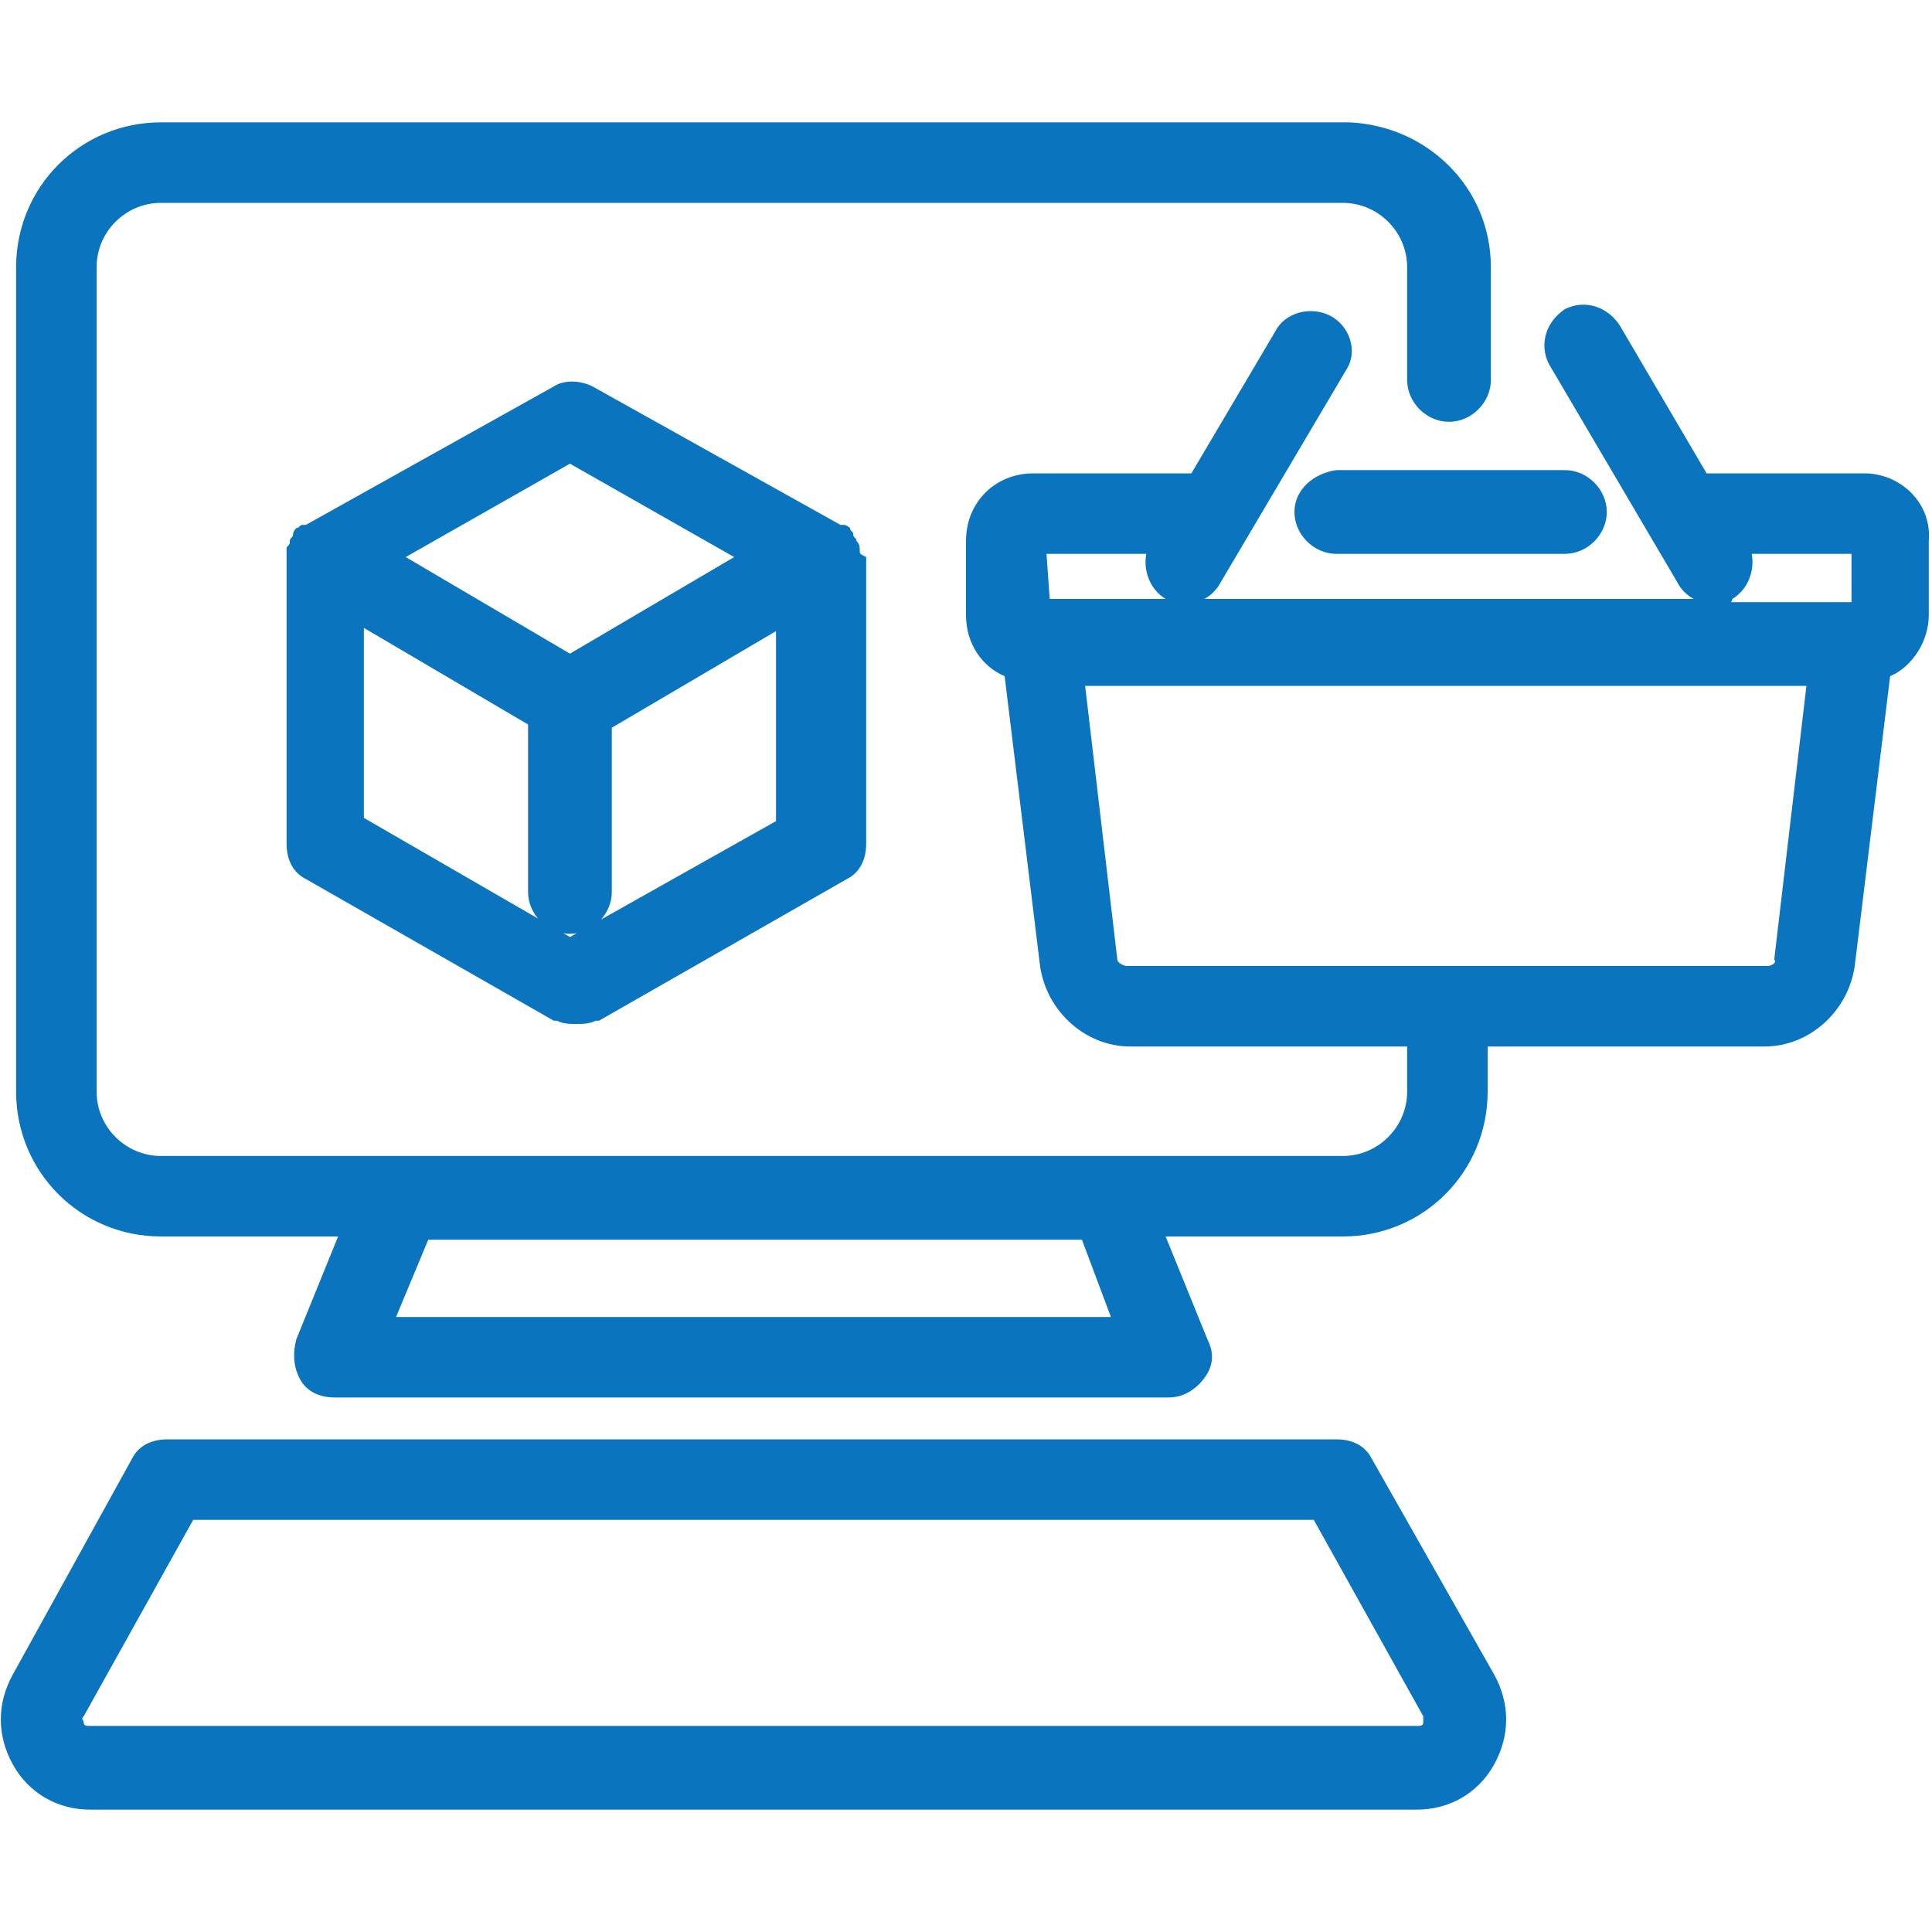 <svg xmlns="http://www.w3.org/2000/svg" xmlns:xlink="http://www.w3.org/1999/xlink" id="Capa_1" x="0px" y="0px" viewBox="0 0 60 60" style="enable-background:new 0 0 60 60;" xml:space="preserve"> <style type="text/css"> .st0{fill:#0A75BE;} </style> <g> <path class="st0" d="M57.9,14.7h-4.9l-2.7-4.6c-0.4-0.6-1.1-0.8-1.7-0.5c-0.6,0.4-0.8,1.1-0.5,1.7l4,6.8c0.1,0.2,0.3,0.4,0.5,0.5 H37.4c0.2-0.1,0.4-0.3,0.5-0.5l3.9-6.6c0.4-0.6,0.1-1.4-0.5-1.7s-1.4-0.1-1.7,0.5L37,14.7h-4.9c-1.2,0-2.1,0.9-2.1,2.1v2.3 c0,0.9,0.5,1.6,1.2,1.9l1.1,9c0.2,1.4,1.4,2.5,2.8,2.5h8.6v1.4c0,1.1-0.9,2-2,2H5c-1.1,0-2-0.9-2-2V8.3c0-1.1,0.9-2,2-2h36.7 c1.1,0,2,0.9,2,2v3.5c0,0.7,0.6,1.3,1.3,1.3s1.3-0.6,1.3-1.3V8.3c0-2.5-2-4.4-4.4-4.5h0H5c-2.5,0-4.5,2-4.5,4.5v25.6 c0,2.5,2,4.5,4.5,4.5h5.5l-1.3,3.2c-0.1,0.4-0.1,0.8,0.1,1.2c0.2,0.4,0.6,0.6,1.1,0.6h25.9c0.4,0,0.8-0.2,1.1-0.6s0.3-0.8,0.1-1.2 l-1.3-3.2h5.5c2.5,0,4.5-2,4.5-4.5v-1.4h8.6c1.4,0,2.6-1.1,2.8-2.5l1.1-9c0.7-0.3,1.2-1.1,1.2-1.9v-2.3C60,15.6,59,14.7,57.9,14.7z M34.5,40.9H12.3l1-2.4h20.3L34.5,40.9z M53.8,18.6c0.5-0.3,0.7-0.9,0.6-1.4h3.1v1.5h-3.7C53.7,18.7,53.8,18.7,53.8,18.6z M32.5,17.2h3.1c-0.1,0.5,0.1,1.1,0.6,1.4c0,0,0,0,0.1,0h-3.7L32.5,17.2L32.5,17.2z M54.9,30H35c-0.1,0-0.3-0.1-0.3-0.2l-1-8.5 h22.4l-1,8.5C55.2,29.9,55,30,54.9,30z"></path> <path class="st0" d="M40.2,15.9c0,0.7,0.6,1.3,1.3,1.3h7.1c0.7,0,1.3-0.6,1.3-1.3c0-0.7-0.6-1.3-1.3-1.3h-7.1 C40.8,14.7,40.2,15.2,40.2,15.9z"></path> <path class="st0" d="M42.6,45.3c-0.2-0.4-0.6-0.6-1.1-0.6H5.2c-0.5,0-0.9,0.2-1.1,0.6L0.4,52c-0.5,0.9-0.5,1.9,0,2.8 c0.5,0.9,1.4,1.4,2.4,1.4H44c1,0,1.9-0.5,2.4-1.4c0.5-0.9,0.5-1.9,0-2.8L42.6,45.3z M44.2,53.5c0,0.1-0.1,0.1-0.2,0.1H2.8 c-0.1,0-0.2,0-0.2-0.1c0-0.1-0.1-0.1,0-0.2L6,47.2h34.8l3.4,6.1C44.2,53.4,44.2,53.5,44.2,53.5z"></path> <path class="st0" d="M26.7,17.1C26.7,17,26.7,17,26.7,17.1c0-0.1,0-0.2-0.1-0.3l0,0c0-0.1-0.1-0.1-0.1-0.2l0,0 c0-0.1-0.1-0.1-0.1-0.2l0,0c0,0-0.1-0.1-0.2-0.1l0,0c0,0,0,0-0.1,0l-7.7-4.3c-0.4-0.2-0.9-0.2-1.2,0l-7.7,4.3c0,0,0,0-0.1,0l0,0 c-0.1,0-0.1,0.1-0.2,0.1l0,0c0,0-0.1,0.1-0.1,0.2l0,0c0,0.1-0.1,0.1-0.1,0.2l0,0c0,0.1,0,0.1-0.1,0.2c0,0,0,0,0,0.1 c0,0.1,0,0.1,0,0.2l0,0l0,0v8.9c0,0.5,0.2,0.9,0.6,1.1l7.7,4.4l0,0c0,0,0,0,0.1,0c0.2,0.1,0.4,0.1,0.6,0.1l0,0l0,0 c0.2,0,0.4,0,0.6-0.1c0,0,0,0,0.1,0l0,0l7.7-4.4c0.4-0.2,0.6-0.6,0.6-1.1v-8.9l0,0l0,0C26.7,17.2,26.7,17.2,26.7,17.1z M17.7,14.4 l5.1,2.9l-5.1,3l-5.1-3L17.7,14.4z M17.7,29.1l-6.4-3.7v-5.9l5.1,3v5.2c0,0.7,0.6,1.3,1.3,1.3c0.7,0,1.3-0.6,1.3-1.3v-5.1l5.1-3 v5.9L17.7,29.1z"></path> </g> </svg>